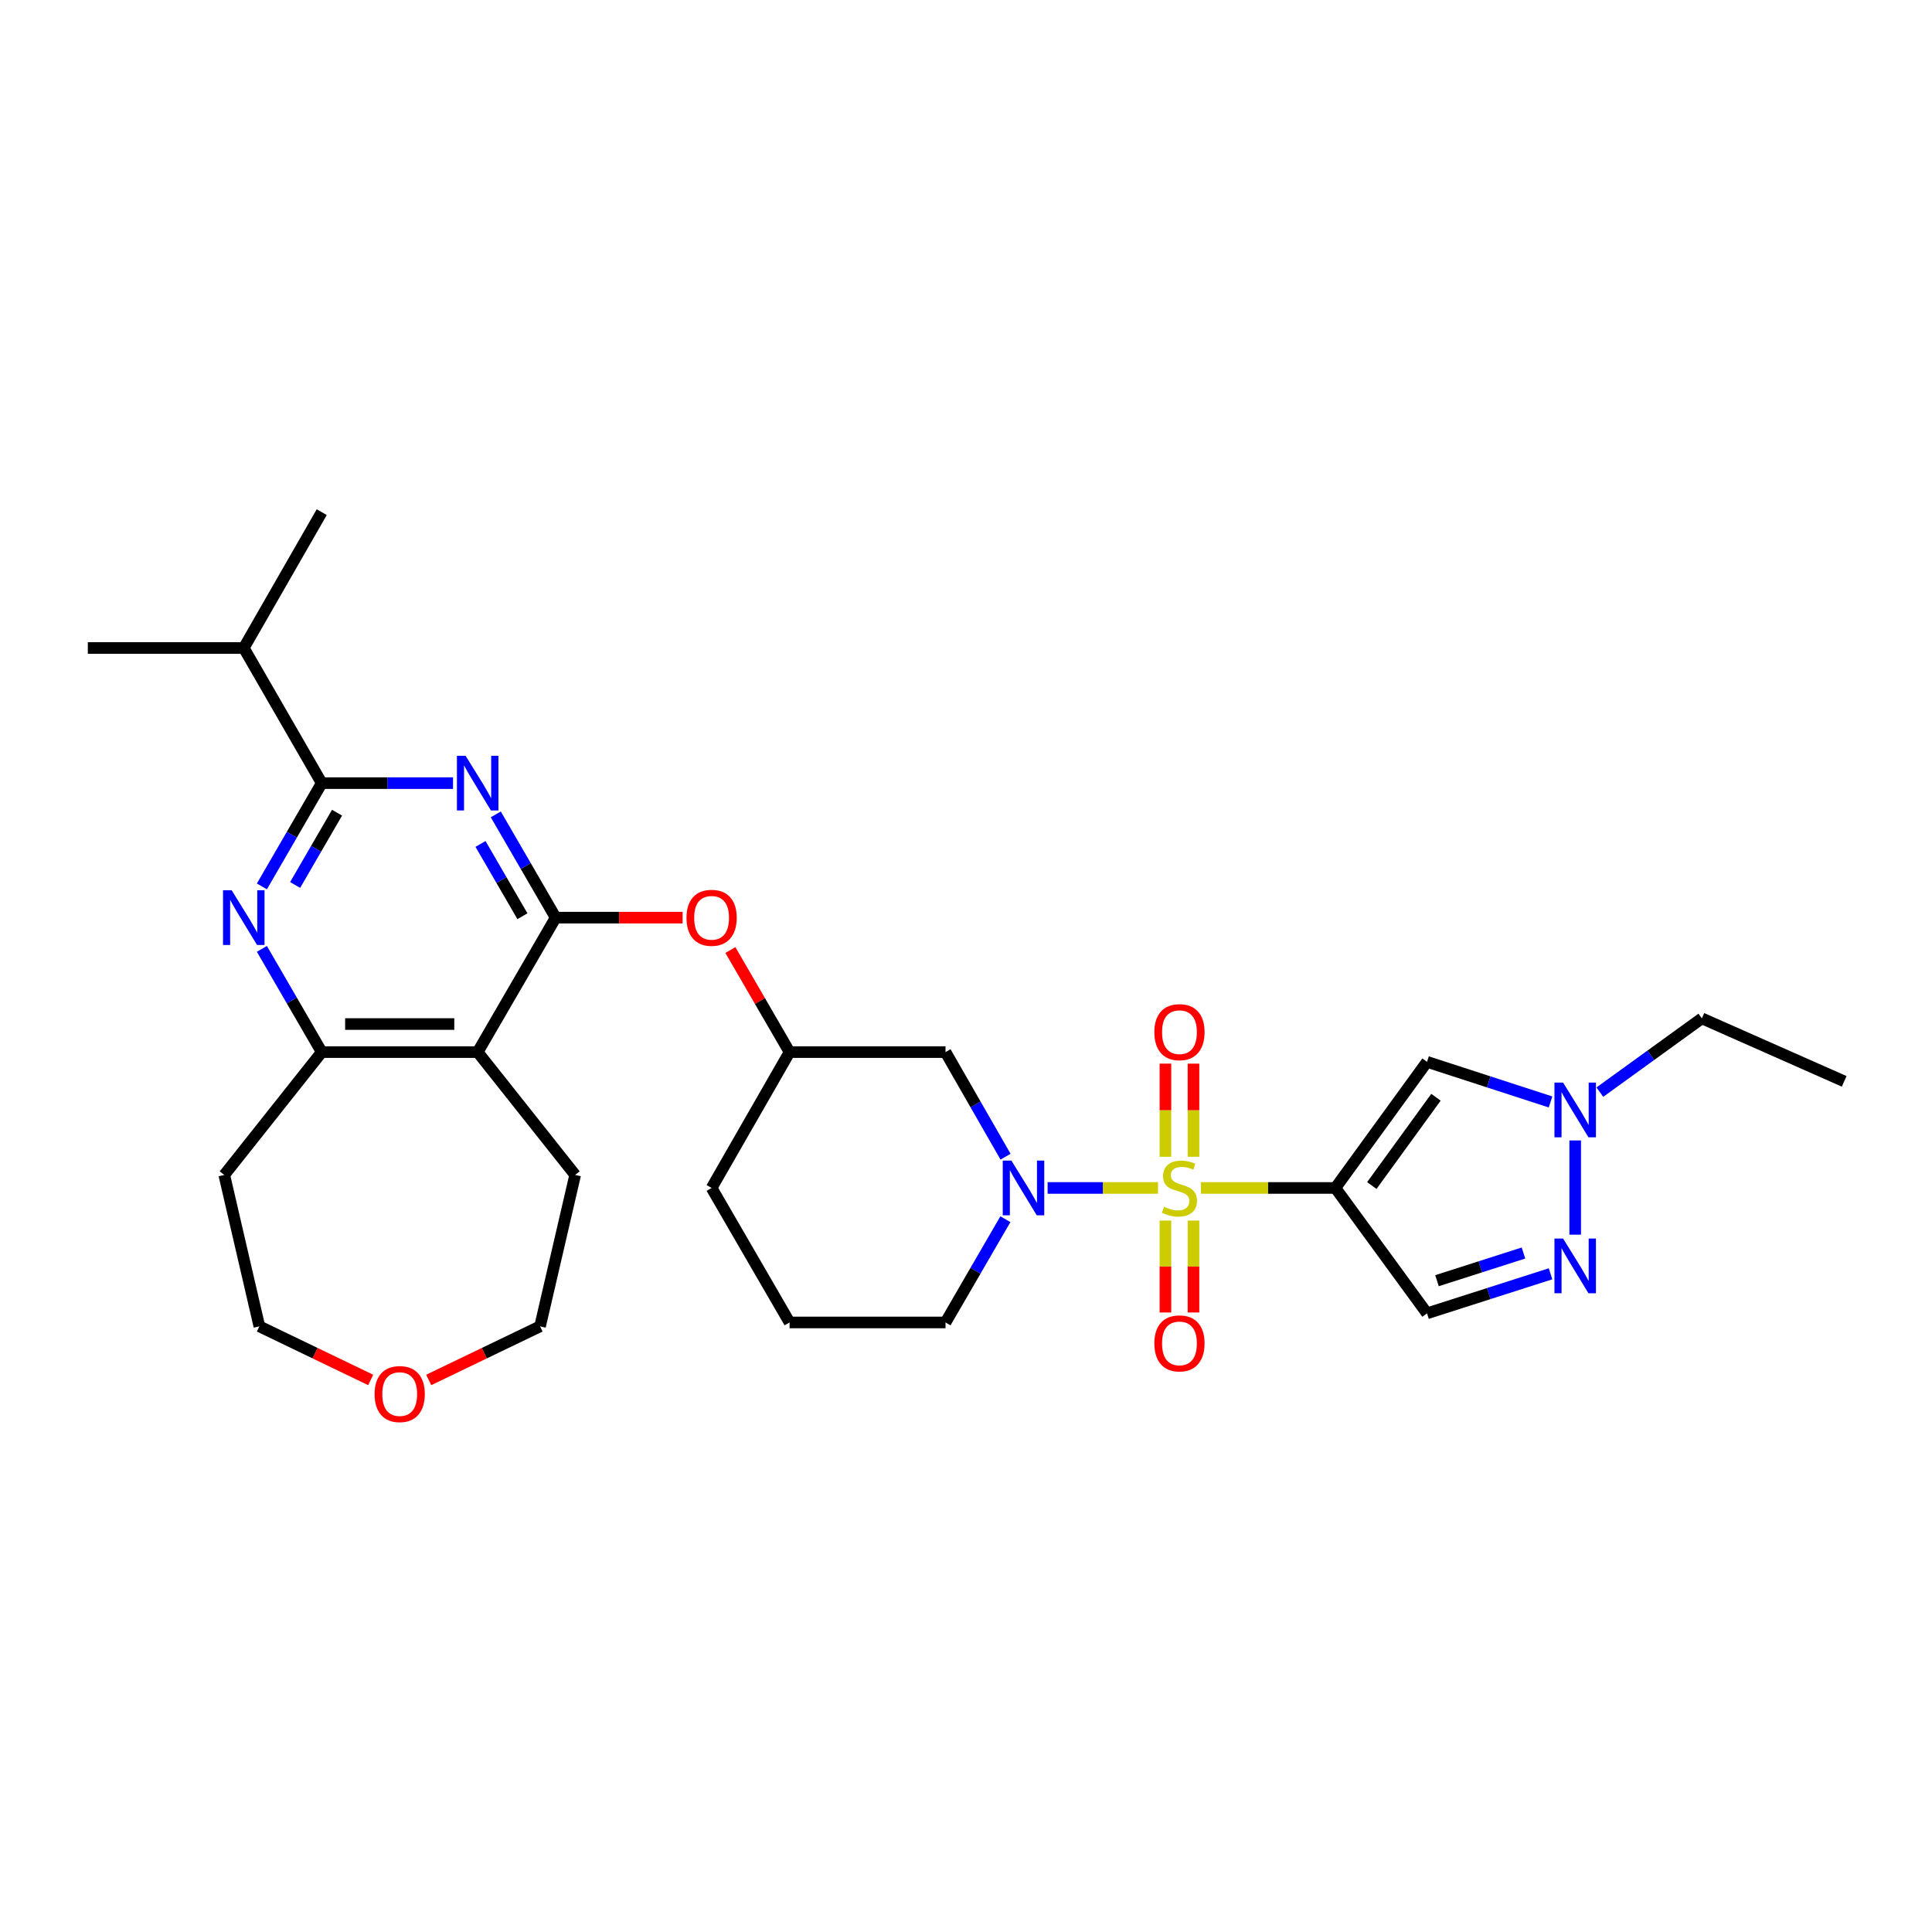 <?xml version='1.0' encoding='iso-8859-1'?>
<svg version='1.1' baseProfile='full'
              xmlns='http://www.w3.org/2000/svg'
                      xmlns:rdkit='http://www.rdkit.org/xml'
                      xmlns:xlink='http://www.w3.org/1999/xlink'
                  xml:space='preserve'
width='1000px' height='1000px' viewBox='0 0 1000 1000'>
<!-- END OF HEADER -->
<rect style='opacity:1.0;fill:#FFFFFF;stroke:none' width='1000' height='1000' x='0' y='0'> </rect>
<path class='bond-0' d='M 621.582,614.884 L 656.386,614.884' style='fill:none;fill-rule:evenodd;stroke:#CCCC00;stroke-width:6px;stroke-linecap:butt;stroke-linejoin:miter;stroke-opacity:1' />
<path class='bond-0' d='M 656.386,614.884 L 691.191,614.884' style='fill:none;fill-rule:evenodd;stroke:#000000;stroke-width:6px;stroke-linecap:butt;stroke-linejoin:miter;stroke-opacity:1' />
<path class='bond-2' d='M 599.386,614.884 L 570.814,614.884' style='fill:none;fill-rule:evenodd;stroke:#CCCC00;stroke-width:6px;stroke-linecap:butt;stroke-linejoin:miter;stroke-opacity:1' />
<path class='bond-2' d='M 570.814,614.884 L 542.242,614.884' style='fill:none;fill-rule:evenodd;stroke:#0000FF;stroke-width:6px;stroke-linecap:butt;stroke-linejoin:miter;stroke-opacity:1' />
<path class='bond-14' d='M 617.745,598.746 L 617.745,574.641' style='fill:none;fill-rule:evenodd;stroke:#CCCC00;stroke-width:6px;stroke-linecap:butt;stroke-linejoin:miter;stroke-opacity:1' />
<path class='bond-14' d='M 617.745,574.641 L 617.745,550.535' style='fill:none;fill-rule:evenodd;stroke:#FF0000;stroke-width:6px;stroke-linecap:butt;stroke-linejoin:miter;stroke-opacity:1' />
<path class='bond-14' d='M 603.223,598.746 L 603.223,574.641' style='fill:none;fill-rule:evenodd;stroke:#CCCC00;stroke-width:6px;stroke-linecap:butt;stroke-linejoin:miter;stroke-opacity:1' />
<path class='bond-14' d='M 603.223,574.641 L 603.223,550.535' style='fill:none;fill-rule:evenodd;stroke:#FF0000;stroke-width:6px;stroke-linecap:butt;stroke-linejoin:miter;stroke-opacity:1' />
<path class='bond-15' d='M 603.223,631.773 L 603.223,655.559' style='fill:none;fill-rule:evenodd;stroke:#CCCC00;stroke-width:6px;stroke-linecap:butt;stroke-linejoin:miter;stroke-opacity:1' />
<path class='bond-15' d='M 603.223,655.559 L 603.223,679.345' style='fill:none;fill-rule:evenodd;stroke:#FF0000;stroke-width:6px;stroke-linecap:butt;stroke-linejoin:miter;stroke-opacity:1' />
<path class='bond-15' d='M 617.745,631.773 L 617.745,655.559' style='fill:none;fill-rule:evenodd;stroke:#CCCC00;stroke-width:6px;stroke-linecap:butt;stroke-linejoin:miter;stroke-opacity:1' />
<path class='bond-15' d='M 617.745,655.559 L 617.745,679.345' style='fill:none;fill-rule:evenodd;stroke:#FF0000;stroke-width:6px;stroke-linecap:butt;stroke-linejoin:miter;stroke-opacity:1' />
<path class='bond-7' d='M 691.191,614.884 L 738.62,549.61' style='fill:none;fill-rule:evenodd;stroke:#000000;stroke-width:6px;stroke-linecap:butt;stroke-linejoin:miter;stroke-opacity:1' />
<path class='bond-7' d='M 710.053,613.629 L 743.253,567.937' style='fill:none;fill-rule:evenodd;stroke:#000000;stroke-width:6px;stroke-linecap:butt;stroke-linejoin:miter;stroke-opacity:1' />
<path class='bond-9' d='M 691.191,614.884 L 738.62,679.787' style='fill:none;fill-rule:evenodd;stroke:#000000;stroke-width:6px;stroke-linecap:butt;stroke-linejoin:miter;stroke-opacity:1' />
<path class='bond-1' d='M 287.616,474.97 L 320.46,474.97' style='fill:none;fill-rule:evenodd;stroke:#000000;stroke-width:6px;stroke-linecap:butt;stroke-linejoin:miter;stroke-opacity:1' />
<path class='bond-1' d='M 320.46,474.97 L 353.305,474.97' style='fill:none;fill-rule:evenodd;stroke:#FF0000;stroke-width:6px;stroke-linecap:butt;stroke-linejoin:miter;stroke-opacity:1' />
<path class='bond-3' d='M 287.616,474.97 L 272.12,448.245' style='fill:none;fill-rule:evenodd;stroke:#000000;stroke-width:6px;stroke-linecap:butt;stroke-linejoin:miter;stroke-opacity:1' />
<path class='bond-3' d='M 272.12,448.245 L 256.623,421.519' style='fill:none;fill-rule:evenodd;stroke:#0000FF;stroke-width:6px;stroke-linecap:butt;stroke-linejoin:miter;stroke-opacity:1' />
<path class='bond-3' d='M 270.405,474.236 L 259.557,455.529' style='fill:none;fill-rule:evenodd;stroke:#000000;stroke-width:6px;stroke-linecap:butt;stroke-linejoin:miter;stroke-opacity:1' />
<path class='bond-3' d='M 259.557,455.529 L 248.71,436.821' style='fill:none;fill-rule:evenodd;stroke:#0000FF;stroke-width:6px;stroke-linecap:butt;stroke-linejoin:miter;stroke-opacity:1' />
<path class='bond-6' d='M 287.616,474.97 L 247.246,544.568' style='fill:none;fill-rule:evenodd;stroke:#000000;stroke-width:6px;stroke-linecap:butt;stroke-linejoin:miter;stroke-opacity:1' />
<path class='bond-12' d='M 520.47,598.697 L 504.934,571.632' style='fill:none;fill-rule:evenodd;stroke:#0000FF;stroke-width:6px;stroke-linecap:butt;stroke-linejoin:miter;stroke-opacity:1' />
<path class='bond-12' d='M 504.934,571.632 L 489.399,544.568' style='fill:none;fill-rule:evenodd;stroke:#000000;stroke-width:6px;stroke-linecap:butt;stroke-linejoin:miter;stroke-opacity:1' />
<path class='bond-20' d='M 520.385,631.056 L 504.892,657.777' style='fill:none;fill-rule:evenodd;stroke:#0000FF;stroke-width:6px;stroke-linecap:butt;stroke-linejoin:miter;stroke-opacity:1' />
<path class='bond-20' d='M 504.892,657.777 L 489.399,684.498' style='fill:none;fill-rule:evenodd;stroke:#000000;stroke-width:6px;stroke-linecap:butt;stroke-linejoin:miter;stroke-opacity:1' />
<path class='bond-4' d='M 234.488,405.347 L 200.51,405.347' style='fill:none;fill-rule:evenodd;stroke:#0000FF;stroke-width:6px;stroke-linecap:butt;stroke-linejoin:miter;stroke-opacity:1' />
<path class='bond-4' d='M 200.51,405.347 L 166.531,405.347' style='fill:none;fill-rule:evenodd;stroke:#000000;stroke-width:6px;stroke-linecap:butt;stroke-linejoin:miter;stroke-opacity:1' />
<path class='bond-17' d='M 166.531,405.347 L 126.178,335.394' style='fill:none;fill-rule:evenodd;stroke:#000000;stroke-width:6px;stroke-linecap:butt;stroke-linejoin:miter;stroke-opacity:1' />
<path class='bond-32' d='M 166.531,405.347 L 151.041,432.073' style='fill:none;fill-rule:evenodd;stroke:#000000;stroke-width:6px;stroke-linecap:butt;stroke-linejoin:miter;stroke-opacity:1' />
<path class='bond-32' d='M 151.041,432.073 L 135.551,458.798' style='fill:none;fill-rule:evenodd;stroke:#0000FF;stroke-width:6px;stroke-linecap:butt;stroke-linejoin:miter;stroke-opacity:1' />
<path class='bond-32' d='M 174.448,420.647 L 163.605,439.355' style='fill:none;fill-rule:evenodd;stroke:#000000;stroke-width:6px;stroke-linecap:butt;stroke-linejoin:miter;stroke-opacity:1' />
<path class='bond-32' d='M 163.605,439.355 L 152.762,458.062' style='fill:none;fill-rule:evenodd;stroke:#0000FF;stroke-width:6px;stroke-linecap:butt;stroke-linejoin:miter;stroke-opacity:1' />
<path class='bond-5' d='M 135.554,491.141 L 151.043,517.854' style='fill:none;fill-rule:evenodd;stroke:#0000FF;stroke-width:6px;stroke-linecap:butt;stroke-linejoin:miter;stroke-opacity:1' />
<path class='bond-5' d='M 151.043,517.854 L 166.531,544.568' style='fill:none;fill-rule:evenodd;stroke:#000000;stroke-width:6px;stroke-linecap:butt;stroke-linejoin:miter;stroke-opacity:1' />
<path class='bond-10' d='M 247.246,544.568 L 166.531,544.568' style='fill:none;fill-rule:evenodd;stroke:#000000;stroke-width:6px;stroke-linecap:butt;stroke-linejoin:miter;stroke-opacity:1' />
<path class='bond-10' d='M 235.139,530.046 L 178.638,530.046' style='fill:none;fill-rule:evenodd;stroke:#000000;stroke-width:6px;stroke-linecap:butt;stroke-linejoin:miter;stroke-opacity:1' />
<path class='bond-21' d='M 247.246,544.568 L 297.7,608.147' style='fill:none;fill-rule:evenodd;stroke:#000000;stroke-width:6px;stroke-linecap:butt;stroke-linejoin:miter;stroke-opacity:1' />
<path class='bond-11' d='M 738.62,549.61 L 770.59,559.991' style='fill:none;fill-rule:evenodd;stroke:#000000;stroke-width:6px;stroke-linecap:butt;stroke-linejoin:miter;stroke-opacity:1' />
<path class='bond-11' d='M 770.59,559.991 L 802.561,570.372' style='fill:none;fill-rule:evenodd;stroke:#0000FF;stroke-width:6px;stroke-linecap:butt;stroke-linejoin:miter;stroke-opacity:1' />
<path class='bond-8' d='M 802.564,659.319 L 770.592,669.553' style='fill:none;fill-rule:evenodd;stroke:#0000FF;stroke-width:6px;stroke-linecap:butt;stroke-linejoin:miter;stroke-opacity:1' />
<path class='bond-8' d='M 770.592,669.553 L 738.62,679.787' style='fill:none;fill-rule:evenodd;stroke:#000000;stroke-width:6px;stroke-linecap:butt;stroke-linejoin:miter;stroke-opacity:1' />
<path class='bond-8' d='M 788.545,648.559 L 766.165,655.723' style='fill:none;fill-rule:evenodd;stroke:#0000FF;stroke-width:6px;stroke-linecap:butt;stroke-linejoin:miter;stroke-opacity:1' />
<path class='bond-8' d='M 766.165,655.723 L 743.784,662.886' style='fill:none;fill-rule:evenodd;stroke:#000000;stroke-width:6px;stroke-linecap:butt;stroke-linejoin:miter;stroke-opacity:1' />
<path class='bond-30' d='M 815.317,639.059 L 815.317,590.288' style='fill:none;fill-rule:evenodd;stroke:#0000FF;stroke-width:6px;stroke-linecap:butt;stroke-linejoin:miter;stroke-opacity:1' />
<path class='bond-19' d='M 166.531,544.568 L 116.077,608.147' style='fill:none;fill-rule:evenodd;stroke:#000000;stroke-width:6px;stroke-linecap:butt;stroke-linejoin:miter;stroke-opacity:1' />
<path class='bond-22' d='M 828.08,565.285 L 854.481,546.193' style='fill:none;fill-rule:evenodd;stroke:#0000FF;stroke-width:6px;stroke-linecap:butt;stroke-linejoin:miter;stroke-opacity:1' />
<path class='bond-22' d='M 854.481,546.193 L 880.881,527.102' style='fill:none;fill-rule:evenodd;stroke:#000000;stroke-width:6px;stroke-linecap:butt;stroke-linejoin:miter;stroke-opacity:1' />
<path class='bond-16' d='M 489.399,544.568 L 408.676,544.568' style='fill:none;fill-rule:evenodd;stroke:#000000;stroke-width:6px;stroke-linecap:butt;stroke-linejoin:miter;stroke-opacity:1' />
<path class='bond-13' d='M 378.047,491.741 L 393.362,518.154' style='fill:none;fill-rule:evenodd;stroke:#FF0000;stroke-width:6px;stroke-linecap:butt;stroke-linejoin:miter;stroke-opacity:1' />
<path class='bond-13' d='M 393.362,518.154 L 408.676,544.568' style='fill:none;fill-rule:evenodd;stroke:#000000;stroke-width:6px;stroke-linecap:butt;stroke-linejoin:miter;stroke-opacity:1' />
<path class='bond-31' d='M 408.676,544.568 L 368.323,614.884' style='fill:none;fill-rule:evenodd;stroke:#000000;stroke-width:6px;stroke-linecap:butt;stroke-linejoin:miter;stroke-opacity:1' />
<path class='bond-27' d='M 126.178,335.394 L 45.455,335.394' style='fill:none;fill-rule:evenodd;stroke:#000000;stroke-width:6px;stroke-linecap:butt;stroke-linejoin:miter;stroke-opacity:1' />
<path class='bond-28' d='M 126.178,335.394 L 166.531,265.094' style='fill:none;fill-rule:evenodd;stroke:#000000;stroke-width:6px;stroke-linecap:butt;stroke-linejoin:miter;stroke-opacity:1' />
<path class='bond-18' d='M 221.9,714.259 L 250.716,700.387' style='fill:none;fill-rule:evenodd;stroke:#FF0000;stroke-width:6px;stroke-linecap:butt;stroke-linejoin:miter;stroke-opacity:1' />
<path class='bond-18' d='M 250.716,700.387 L 279.532,686.515' style='fill:none;fill-rule:evenodd;stroke:#000000;stroke-width:6px;stroke-linecap:butt;stroke-linejoin:miter;stroke-opacity:1' />
<path class='bond-33' d='M 191.869,714.258 L 163.057,700.386' style='fill:none;fill-rule:evenodd;stroke:#FF0000;stroke-width:6px;stroke-linecap:butt;stroke-linejoin:miter;stroke-opacity:1' />
<path class='bond-33' d='M 163.057,700.386 L 134.245,686.515' style='fill:none;fill-rule:evenodd;stroke:#000000;stroke-width:6px;stroke-linecap:butt;stroke-linejoin:miter;stroke-opacity:1' />
<path class='bond-23' d='M 116.077,608.147 L 134.245,686.515' style='fill:none;fill-rule:evenodd;stroke:#000000;stroke-width:6px;stroke-linecap:butt;stroke-linejoin:miter;stroke-opacity:1' />
<path class='bond-24' d='M 489.399,684.498 L 408.676,684.498' style='fill:none;fill-rule:evenodd;stroke:#000000;stroke-width:6px;stroke-linecap:butt;stroke-linejoin:miter;stroke-opacity:1' />
<path class='bond-25' d='M 297.7,608.147 L 279.532,686.515' style='fill:none;fill-rule:evenodd;stroke:#000000;stroke-width:6px;stroke-linecap:butt;stroke-linejoin:miter;stroke-opacity:1' />
<path class='bond-29' d='M 880.881,527.102 L 954.545,559.71' style='fill:none;fill-rule:evenodd;stroke:#000000;stroke-width:6px;stroke-linecap:butt;stroke-linejoin:miter;stroke-opacity:1' />
<path class='bond-26' d='M 408.676,684.498 L 368.323,614.884' style='fill:none;fill-rule:evenodd;stroke:#000000;stroke-width:6px;stroke-linecap:butt;stroke-linejoin:miter;stroke-opacity:1' />
<path  class='atom-0' d='M 602.484 624.604
Q 602.804 624.724, 604.124 625.284
Q 605.444 625.844, 606.884 626.204
Q 608.364 626.524, 609.804 626.524
Q 612.484 626.524, 614.044 625.244
Q 615.604 623.924, 615.604 621.644
Q 615.604 620.084, 614.804 619.124
Q 614.044 618.164, 612.844 617.644
Q 611.644 617.124, 609.644 616.524
Q 607.124 615.764, 605.604 615.044
Q 604.124 614.324, 603.044 612.804
Q 602.004 611.284, 602.004 608.724
Q 602.004 605.164, 604.404 602.964
Q 606.844 600.764, 611.644 600.764
Q 614.924 600.764, 618.644 602.324
L 617.724 605.404
Q 614.324 604.004, 611.764 604.004
Q 609.004 604.004, 607.484 605.164
Q 605.964 606.284, 606.004 608.244
Q 606.004 609.764, 606.764 610.684
Q 607.564 611.604, 608.684 612.124
Q 609.844 612.644, 611.764 613.244
Q 614.324 614.044, 615.844 614.844
Q 617.364 615.644, 618.444 617.284
Q 619.564 618.884, 619.564 621.644
Q 619.564 625.564, 616.924 627.684
Q 614.324 629.764, 609.964 629.764
Q 607.444 629.764, 605.524 629.204
Q 603.644 628.684, 601.404 627.764
L 602.484 624.604
' fill='#CCCC00'/>
<path  class='atom-3' d='M 523.501 600.724
L 532.781 615.724
Q 533.701 617.204, 535.181 619.884
Q 536.661 622.564, 536.741 622.724
L 536.741 600.724
L 540.501 600.724
L 540.501 629.044
L 536.621 629.044
L 526.661 612.644
Q 525.501 610.724, 524.261 608.524
Q 523.061 606.324, 522.701 605.644
L 522.701 629.044
L 519.021 629.044
L 519.021 600.724
L 523.501 600.724
' fill='#0000FF'/>
<path  class='atom-4' d='M 240.986 391.187
L 250.266 406.187
Q 251.186 407.667, 252.666 410.347
Q 254.146 413.027, 254.226 413.187
L 254.226 391.187
L 257.986 391.187
L 257.986 419.507
L 254.106 419.507
L 244.146 403.107
Q 242.986 401.187, 241.746 398.987
Q 240.546 396.787, 240.186 396.107
L 240.186 419.507
L 236.506 419.507
L 236.506 391.187
L 240.986 391.187
' fill='#0000FF'/>
<path  class='atom-6' d='M 119.918 460.81
L 129.198 475.81
Q 130.118 477.29, 131.598 479.97
Q 133.078 482.65, 133.158 482.81
L 133.158 460.81
L 136.918 460.81
L 136.918 489.13
L 133.038 489.13
L 123.078 472.73
Q 121.918 470.81, 120.678 468.61
Q 119.478 466.41, 119.118 465.73
L 119.118 489.13
L 115.438 489.13
L 115.438 460.81
L 119.918 460.81
' fill='#0000FF'/>
<path  class='atom-9' d='M 809.057 641.077
L 818.337 656.077
Q 819.257 657.557, 820.737 660.237
Q 822.217 662.917, 822.297 663.077
L 822.297 641.077
L 826.057 641.077
L 826.057 669.397
L 822.177 669.397
L 812.217 652.997
Q 811.057 651.077, 809.817 648.877
Q 808.617 646.677, 808.257 645.997
L 808.257 669.397
L 804.577 669.397
L 804.577 641.077
L 809.057 641.077
' fill='#0000FF'/>
<path  class='atom-12' d='M 809.057 560.354
L 818.337 575.354
Q 819.257 576.834, 820.737 579.514
Q 822.217 582.194, 822.297 582.354
L 822.297 560.354
L 826.057 560.354
L 826.057 588.674
L 822.177 588.674
L 812.217 572.274
Q 811.057 570.354, 809.817 568.154
Q 808.617 565.954, 808.257 565.274
L 808.257 588.674
L 804.577 588.674
L 804.577 560.354
L 809.057 560.354
' fill='#0000FF'/>
<path  class='atom-14' d='M 355.323 475.05
Q 355.323 468.25, 358.683 464.45
Q 362.043 460.65, 368.323 460.65
Q 374.603 460.65, 377.963 464.45
Q 381.323 468.25, 381.323 475.05
Q 381.323 481.93, 377.923 485.85
Q 374.523 489.73, 368.323 489.73
Q 362.083 489.73, 358.683 485.85
Q 355.323 481.97, 355.323 475.05
M 368.323 486.53
Q 372.643 486.53, 374.963 483.65
Q 377.323 480.73, 377.323 475.05
Q 377.323 469.49, 374.963 466.69
Q 372.643 463.85, 368.323 463.85
Q 364.003 463.85, 361.643 466.65
Q 359.323 469.45, 359.323 475.05
Q 359.323 480.77, 361.643 483.65
Q 364.003 486.53, 368.323 486.53
' fill='#FF0000'/>
<path  class='atom-15' d='M 597.484 534.241
Q 597.484 527.441, 600.844 523.641
Q 604.204 519.841, 610.484 519.841
Q 616.764 519.841, 620.124 523.641
Q 623.484 527.441, 623.484 534.241
Q 623.484 541.121, 620.084 545.041
Q 616.684 548.921, 610.484 548.921
Q 604.244 548.921, 600.844 545.041
Q 597.484 541.161, 597.484 534.241
M 610.484 545.721
Q 614.804 545.721, 617.124 542.841
Q 619.484 539.921, 619.484 534.241
Q 619.484 528.681, 617.124 525.881
Q 614.804 523.041, 610.484 523.041
Q 606.164 523.041, 603.804 525.841
Q 601.484 528.641, 601.484 534.241
Q 601.484 539.961, 603.804 542.841
Q 606.164 545.721, 610.484 545.721
' fill='#FF0000'/>
<path  class='atom-16' d='M 597.484 695.332
Q 597.484 688.532, 600.844 684.732
Q 604.204 680.932, 610.484 680.932
Q 616.764 680.932, 620.124 684.732
Q 623.484 688.532, 623.484 695.332
Q 623.484 702.212, 620.084 706.132
Q 616.684 710.012, 610.484 710.012
Q 604.244 710.012, 600.844 706.132
Q 597.484 702.252, 597.484 695.332
M 610.484 706.812
Q 614.804 706.812, 617.124 703.932
Q 619.484 701.012, 619.484 695.332
Q 619.484 689.772, 617.124 686.972
Q 614.804 684.132, 610.484 684.132
Q 606.164 684.132, 603.804 686.932
Q 601.484 689.732, 601.484 695.332
Q 601.484 701.052, 603.804 703.932
Q 606.164 706.812, 610.484 706.812
' fill='#FF0000'/>
<path  class='atom-19' d='M 193.885 721.567
Q 193.885 714.767, 197.245 710.967
Q 200.605 707.167, 206.885 707.167
Q 213.165 707.167, 216.525 710.967
Q 219.885 714.767, 219.885 721.567
Q 219.885 728.447, 216.485 732.367
Q 213.085 736.247, 206.885 736.247
Q 200.645 736.247, 197.245 732.367
Q 193.885 728.487, 193.885 721.567
M 206.885 733.047
Q 211.205 733.047, 213.525 730.167
Q 215.885 727.247, 215.885 721.567
Q 215.885 716.007, 213.525 713.207
Q 211.205 710.367, 206.885 710.367
Q 202.565 710.367, 200.205 713.167
Q 197.885 715.967, 197.885 721.567
Q 197.885 727.287, 200.205 730.167
Q 202.565 733.047, 206.885 733.047
' fill='#FF0000'/>
</svg>
